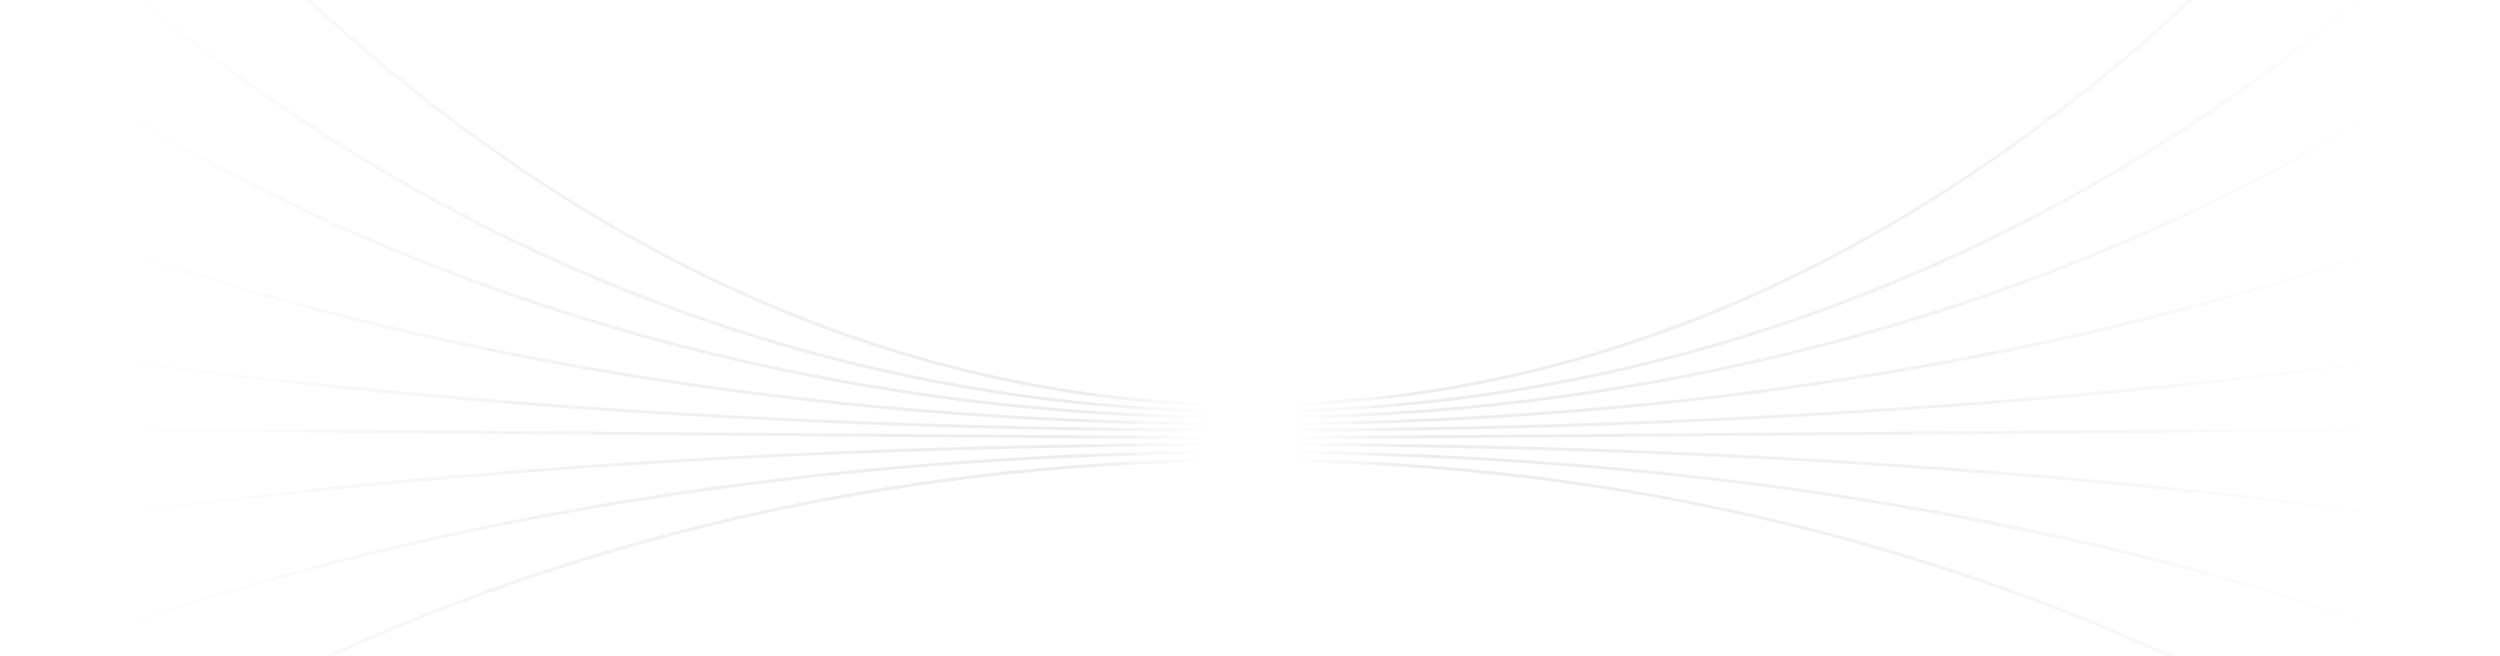<svg width="1440" height="378" viewBox="0 0 1440 378" fill="none" xmlns="http://www.w3.org/2000/svg">
<path opacity="0.2" fill-rule="evenodd" clip-rule="evenodd" d="M1439.79 -209.063C1439.79 -209.067 1439.79 -209.069 1439.02 -209.537C1438.24 -210.004 1438.24 -210.003 1438.24 -209.999L1438.23 -209.985L1438.19 -209.926C1438.16 -209.873 1438.11 -209.793 1438.05 -209.688C1437.92 -209.476 1437.73 -209.161 1437.47 -208.743C1436.95 -207.908 1436.17 -206.668 1435.14 -205.049C1433.08 -201.812 1430 -197.062 1425.91 -191.014C1417.74 -178.918 1405.55 -161.634 1389.51 -140.89C1357.43 -99.403 1309.94 -44.086 1248.3 11.229C1125.02 121.868 945.228 232.438 719.019 232.438V234.249C945.843 234.249 1126.05 123.379 1249.51 12.577C1311.24 -42.827 1358.81 -98.23 1390.94 -139.783C1407.01 -160.559 1419.22 -177.875 1427.41 -189.999C1431.51 -196.062 1434.6 -200.826 1436.67 -204.076C1437.71 -205.701 1438.49 -206.948 1439.01 -207.79C1439.27 -208.21 1439.46 -208.529 1439.59 -208.743C1439.66 -208.851 1439.71 -208.932 1439.74 -208.986L1439.78 -209.048L1439.79 -209.063ZM1439.7 -75.809C1439.7 -75.812 1439.71 -75.813 1439.02 -76.401C1438.33 -76.988 1438.33 -76.987 1438.32 -76.985L1438.32 -76.975L1438.28 -76.933L1438.22 -76.86L1438.14 -76.766C1438.08 -76.702 1438.01 -76.625 1437.94 -76.534L1437.81 -76.389C1437.73 -76.301 1437.65 -76.204 1437.56 -76.098C1437.04 -75.509 1436.26 -74.632 1435.23 -73.487C1433.17 -71.199 1430.09 -67.838 1426.01 -63.561C1417.83 -55.006 1405.65 -42.779 1389.61 -28.105C1357.54 1.243 1310.05 40.381 1248.42 79.518C1125.15 157.794 945.32 236.06 719.019 236.06V237.872C945.751 237.872 1125.92 159.455 1249.39 81.047C1311.13 41.843 1358.7 2.638 1390.84 -26.769C1406.91 -41.473 1419.12 -53.728 1427.32 -62.31C1431.41 -66.601 1434.51 -69.974 1436.58 -72.275C1437.62 -73.427 1438.4 -74.31 1438.92 -74.906C1439.18 -75.204 1439.38 -75.43 1439.51 -75.582C1439.57 -75.658 1439.62 -75.715 1439.66 -75.754L1439.69 -75.798L1439.7 -75.809ZM1439.02 15.979C1439.6 16.672 1439.6 16.674 1439.6 16.675L1439.59 16.684L1439.55 16.715L1439.45 16.797L1439.4 16.838C1439.27 16.948 1439.07 17.11 1438.81 17.324C1438.29 17.751 1437.51 18.384 1436.47 19.21C1434.4 20.861 1431.3 23.279 1427.2 26.355C1419.01 32.507 1406.79 41.292 1390.72 51.831C1358.58 72.911 1311.01 101.011 1249.28 129.108C1125.81 185.304 945.688 241.494 719.019 241.494V239.683C945.384 239.683 1125.26 183.569 1248.53 127.46C1310.17 99.405 1357.66 71.352 1389.73 50.317C1405.76 39.799 1417.95 31.037 1426.12 24.906C1430.2 21.841 1433.28 19.433 1435.34 17.793C1436.37 16.973 1437.15 16.345 1437.66 15.923C1437.77 15.832 1437.87 15.751 1437.96 15.679C1438.08 15.584 1438.17 15.506 1438.24 15.445C1438.31 15.392 1438.36 15.351 1438.39 15.325L1438.42 15.295L1438.43 15.288C1438.43 15.288 1438.43 15.287 1438.45 15.308C1438.46 15.318 1438.47 15.332 1438.49 15.354C1438.52 15.394 1438.58 15.457 1438.66 15.56L1439.02 15.979ZM1439.4 117.329C1439.4 117.329 1439.4 117.329 1439.4 117.327C1439.4 117.325 1439.4 117.321 1439.4 117.313C1439.39 117.298 1439.38 117.267 1439.35 117.204C1439.3 117.095 1439.2 116.891 1439.02 116.51C1438.84 116.14 1438.74 115.938 1438.69 115.828C1438.66 115.776 1438.65 115.745 1438.64 115.725C1438.63 115.706 1438.63 115.698 1438.62 115.696C1438.62 115.694 1438.62 115.694 1438.62 115.694L1438.61 115.698L1438.58 115.716L1438.43 115.784C1438.31 115.844 1438.11 115.935 1437.85 116.055C1437.34 116.295 1436.56 116.653 1435.53 117.12C1433.47 118.051 1430.39 119.421 1426.31 121.164C1418.13 124.651 1405.95 129.634 1389.91 135.614C1357.83 147.577 1310.33 163.53 1248.68 179.484C1125.37 211.392 945.451 243.306 719.019 243.306V245.117C945.621 245.117 1125.7 213.18 1249.13 181.237C1310.85 165.267 1358.41 149.294 1390.54 137.312C1406.61 131.321 1418.82 126.328 1427.02 122.831C1431.11 121.082 1434.21 119.707 1436.28 118.77C1437.32 118.301 1438.1 117.94 1438.62 117.697C1438.88 117.576 1439.08 117.484 1439.21 117.422L1439.36 117.351L1439.39 117.333L1439.4 117.329ZM1439.02 197.116C1439.14 197.763 1439.17 197.94 1439.18 197.988C1439.18 198.006 1439.18 198.006 1439.18 198.006L1439.17 198.008L1439.14 198.015L1438.99 198.043C1438.86 198.068 1438.66 198.104 1438.4 198.152L1438.16 198.197L1437.86 198.253C1437.69 198.282 1437.51 198.316 1437.31 198.351C1436.95 198.417 1436.54 198.493 1436.07 198.577C1434 198.949 1430.91 199.494 1426.81 200.188C1418.62 201.576 1406.42 203.558 1390.36 205.936C1358.24 210.693 1310.7 217.035 1249 223.376C1125.6 236.059 945.569 248.74 719.019 248.74V246.929C945.502 246.929 1125.47 234.251 1248.81 221.574C1310.48 215.236 1358 208.898 1390.09 204.145C1406.14 201.768 1418.33 199.789 1426.51 198.402C1430.6 197.709 1433.68 197.165 1435.75 196.794C1436.78 196.609 1437.55 196.467 1438.07 196.371C1438.33 196.323 1438.53 196.287 1438.65 196.263L1438.8 196.236L1438.84 196.228L1438.84 196.227C1438.84 196.227 1438.85 196.227 1438.85 196.244C1438.85 196.261 1438.86 196.294 1438.87 196.358L1438.9 196.501C1438.92 196.632 1438.96 196.828 1439.02 197.116ZM1439.01 246.023C1439.01 246.023 1439.01 246.023 1439.02 246.929C1439.02 247.834 1439.02 247.834 1439.02 247.834H1439.01H1439L1438.97 247.835H1438.95H1438.91H1438.87L1438.83 247.836H1438.78L1438.72 247.837H1438.65L1438.58 247.838H1438.51L1438.43 247.839L1438.34 247.84L1438.24 247.841H1438.14L1438.04 247.842L1437.92 247.842L1437.81 247.843L1437.68 247.844L1437.55 247.845L1437.41 247.847L1437.27 247.848L1437.12 247.849L1436.97 247.85L1436.81 247.851L1436.64 247.852L1436.47 247.853L1436.29 247.855L1436.11 247.856L1435.91 247.858L1435.72 247.86L1435.52 247.861L1435.31 247.862L1435.09 247.864L1434.87 247.866L1434.64 247.868L1434.41 247.87L1434.17 247.871L1433.93 247.873L1433.68 247.875L1433.42 247.877L1433.16 247.879L1432.89 247.88L1432.62 247.882L1432.34 247.885L1432.05 247.887L1431.76 247.89L1431.46 247.891L1431.16 247.894L1430.85 247.896L1430.53 247.899L1430.21 247.901L1429.88 247.903L1429.55 247.906L1429.21 247.909L1428.86 247.911L1428.51 247.914L1428.16 247.917L1427.79 247.919L1427.42 247.922L1427.05 247.925L1426.67 247.928L1426.28 247.93L1425.89 247.934L1425.49 247.937L1425.09 247.939L1424.68 247.943L1424.26 247.946L1423.84 247.949L1423.41 247.952L1422.98 247.956L1422.54 247.959L1422.09 247.962L1421.64 247.966L1421.18 247.969L1420.72 247.973L1420.25 247.976L1419.78 247.979L1419.3 247.983L1418.81 247.987L1418.32 247.991L1417.82 247.995L1417.32 247.998L1416.81 248.002L1416.3 248.006L1415.78 248.01L1415.25 248.014L1414.72 248.018L1414.18 248.022L1413.63 248.026L1413.08 248.03L1412.53 248.034L1411.97 248.039L1411.4 248.043L1410.83 248.047L1410.25 248.052L1409.66 248.056L1409.07 248.061L1408.48 248.065L1407.88 248.07L1407.27 248.074L1406.66 248.079L1406.04 248.083L1405.41 248.088L1404.78 248.092L1404.15 248.098L1403.51 248.102L1402.86 248.108L1402.21 248.112L1401.55 248.117L1400.88 248.122L1400.21 248.128L1399.54 248.132L1398.85 248.138L1398.17 248.143L1397.47 248.148L1396.77 248.153L1396.07 248.159L1395.36 248.164L1394.64 248.169L1393.92 248.175L1393.2 248.18L1392.46 248.186L1391.73 248.191L1390.98 248.197L1390.23 248.203L1389.48 248.208L1388.72 248.214L1387.95 248.22L1387.18 248.226L1386.4 248.232L1385.62 248.237L1384.83 248.244L1384.03 248.249L1383.23 248.255L1382.42 248.262L1381.61 248.268L1380.8 248.274L1379.97 248.28L1379.14 248.286L1378.31 248.293L1377.47 248.299L1376.63 248.305L1375.78 248.312L1374.92 248.318L1374.06 248.325L1373.19 248.331L1372.32 248.338L1371.44 248.344L1370.55 248.351L1369.66 248.358L1368.77 248.365L1367.87 248.371L1366.96 248.379L1366.05 248.385L1365.13 248.392L1364.21 248.399L1363.28 248.406L1362.35 248.413L1361.41 248.42L1360.46 248.427L1359.51 248.435L1358.55 248.442L1357.59 248.449L1356.63 248.456L1355.65 248.464L1354.67 248.471L1353.69 248.478L1352.7 248.485L1351.71 248.494L1350.71 248.501L1349.7 248.508L1348.69 248.516L1347.67 248.523L1346.65 248.532L1345.62 248.539L1344.59 248.547L1343.55 248.555L1342.51 248.562L1341.46 248.571L1340.4 248.579L1339.34 248.587L1338.28 248.595L1337.21 248.603L1336.13 248.611L1335.05 248.619L1333.96 248.628L1332.87 248.636L1331.77 248.644L1330.66 248.652L1329.55 248.66L1328.44 248.669L1327.32 248.677L1326.19 248.686L1325.06 248.695L1323.93 248.703L1322.79 248.712L1321.64 248.72L1320.49 248.729L1319.33 248.738L1318.16 248.746L1317 248.755L1315.82 248.764L1314.64 248.773L1313.46 248.783L1312.27 248.791L1311.07 248.8L1309.87 248.809L1308.67 248.818L1307.46 248.828L1306.24 248.837L1305.02 248.846L1303.79 248.855L1302.56 248.864L1301.32 248.874L1300.07 248.883L1298.83 248.892L1297.57 248.902L1296.31 248.911L1295.05 248.921L1293.78 248.931L1292.5 248.94L1291.22 248.95L1289.94 248.96L1288.64 248.969L1287.35 248.979L1286.05 248.989L1284.74 248.999L1283.43 249.009L1282.11 249.019L1280.79 249.029L1279.46 249.039L1278.12 249.049L1276.79 249.059L1275.44 249.069L1274.09 249.08L1272.74 249.09L1271.38 249.1L1270.01 249.11L1268.64 249.12L1267.27 249.13L1265.89 249.141L1264.5 249.151L1263.11 249.162L1261.71 249.173L1260.31 249.183L1258.9 249.194L1257.49 249.205L1256.08 249.215L1254.65 249.226L1253.23 249.236L1251.79 249.247L1250.36 249.258L1248.91 249.269L1247.46 249.28L1246.01 249.292L1244.55 249.302L1243.09 249.313L1241.62 249.324L1240.14 249.335L1238.67 249.347L1237.18 249.358L1235.69 249.369L1234.2 249.38L1232.7 249.392L1231.19 249.403L1229.68 249.415L1228.17 249.426L1226.64 249.437L1225.12 249.449L1223.59 249.46L1222.05 249.472L1220.51 249.484L1218.97 249.495L1217.41 249.507L1215.86 249.519L1214.3 249.531L1212.73 249.542L1211.16 249.554L1209.58 249.566L1208 249.578L1206.41 249.59L1204.82 249.602L1203.22 249.614L1201.62 249.626L1200.01 249.638L1198.4 249.65L1196.78 249.663L1195.16 249.675L1193.53 249.687L1191.9 249.699L1190.26 249.712L1188.62 249.724L1186.97 249.737L1185.32 249.749L1183.66 249.762L1182 249.774L1180.33 249.787L1178.66 249.8L1176.98 249.812L1175.3 249.825L1173.61 249.838L1171.92 249.85L1170.22 249.863L1168.52 249.876L1166.81 249.889L1165.1 249.902L1163.38 249.915L1161.65 249.928L1159.93 249.941L1158.19 249.954L1156.46 249.967L1154.71 249.98L1152.97 249.993L1151.21 250.007L1149.46 250.02L1147.69 250.033L1145.92 250.047L1144.15 250.06L1142.37 250.073L1140.59 250.087L1138.8 250.1L1137.01 250.114L1135.21 250.127L1133.41 250.141L1131.6 250.155L1129.79 250.168L1127.98 250.182L1126.15 250.195L1124.33 250.21L1122.5 250.223L1120.66 250.237L1118.82 250.252L1116.97 250.265L1115.12 250.279L1113.26 250.293L1111.4 250.307L1109.54 250.321L1107.66 250.335L1105.79 250.349L1103.91 250.364L1102.02 250.377L1100.13 250.392L1098.24 250.406L1096.34 250.421L1094.43 250.435L1092.52 250.45L1090.61 250.464L1088.69 250.479L1086.76 250.493L1084.83 250.508L1082.9 250.522L1080.96 250.537L1079.02 250.551L1077.07 250.566L1075.12 250.581L1073.16 250.596L1071.19 250.61L1069.23 250.626L1067.25 250.64L1065.28 250.655L1063.29 250.67L1061.31 250.685L1059.32 250.7L1057.32 250.715L1055.32 250.731L1053.31 250.745L1051.3 250.761L1049.29 250.776L1047.26 250.791L1045.24 250.807L1043.21 250.822L1041.17 250.838L1039.14 250.853L1037.09 250.868L1035.04 250.884L1032.99 250.899L1030.93 250.914L1028.87 250.93L1026.8 250.945L1024.73 250.962L1022.65 250.977L1020.57 250.992L1018.48 251.009L1016.39 251.024L1014.29 251.04L1012.19 251.056L1010.09 251.072L1007.98 251.087L1005.86 251.104L1003.74 251.12L1001.62 251.135L999.487 251.152L997.353 251.168L995.215 251.184L993.072 251.2L990.924 251.216L988.771 251.232L986.614 251.249L984.452 251.265L982.285 251.281L980.115 251.298L977.939 251.314L975.758 251.331L973.573 251.347L971.383 251.364L969.19 251.38L966.99 251.397L964.786 251.414L962.578 251.431L960.366 251.447L958.148 251.463L955.926 251.481L953.699 251.497L951.468 251.514L949.233 251.531L946.992 251.548L944.747 251.565L942.497 251.582L940.243 251.599L937.984 251.615L935.72 251.633L933.452 251.65L931.18 251.667L928.902 251.684L926.621 251.702L924.335 251.719L922.044 251.736L919.749 251.753L917.448 251.771L915.144 251.788L912.835 251.806L910.521 251.823L908.204 251.841L905.881 251.858L903.554 251.875L901.222 251.894L898.885 251.911L896.545 251.929L894.199 251.946L891.85 251.964L889.495 251.982L887.137 252L884.773 252.018L882.406 252.036L880.033 252.053L877.657 252.071L875.276 252.089L872.889 252.107L870.499 252.125L868.105 252.144L865.706 252.162L863.302 252.18L860.894 252.198L858.481 252.216L856.064 252.234L853.643 252.252L851.217 252.271L848.786 252.289L846.352 252.307L843.913 252.326L841.468 252.345L839.02 252.363L836.568 252.382L834.111 252.4L831.65 252.419L829.184 252.437L826.713 252.456L824.239 252.474L821.76 252.493L819.276 252.512L816.788 252.53L814.297 252.549L811.8 252.568L809.299 252.587L806.794 252.606L804.284 252.625L801.77 252.644L799.251 252.663L796.728 252.682L794.2 252.701L791.669 252.72L789.133 252.739L786.593 252.758L784.048 252.777L781.498 252.797L778.945 252.816L776.388 252.835L773.826 252.854L771.259 252.874L768.689 252.893L766.113 252.913L763.534 252.932L760.95 252.952L758.363 252.971L755.77 252.991L753.173 253.011L750.572 253.03L747.967 253.05L745.357 253.07L742.744 253.089L740.125 253.109L737.503 253.129L734.876 253.149L732.245 253.169L729.61 253.189L726.971 253.209L724.326 253.229L721.678 253.248L719.026 253.268L719.013 251.457L721.664 251.437L724.313 251.417L726.957 251.397L729.596 251.377L732.232 251.357L734.863 251.337L737.489 251.318L740.112 251.298L742.73 251.279L745.344 251.259L747.953 251.239L750.559 251.219L753.16 251.2L755.756 251.18L758.349 251.16L760.936 251.141L763.52 251.121L766.1 251.102L768.675 251.082L771.246 251.063L773.812 251.044L776.374 251.024L778.932 251.005L781.485 250.986L784.034 250.966L786.579 250.947L789.12 250.928L791.655 250.909L794.187 250.89L796.714 250.871L799.238 250.852L801.756 250.833L804.27 250.814L806.78 250.795L809.285 250.776L811.786 250.757L814.283 250.738L816.775 250.719L819.263 250.701L821.746 250.682L824.226 250.663L826.7 250.645L829.17 250.626L831.636 250.607L834.097 250.588L836.554 250.57L839.007 250.551L841.455 250.533L843.899 250.514L846.338 250.496L848.773 250.478L851.203 250.46L853.63 250.441L856.05 250.423L858.468 250.405L860.88 250.386L863.288 250.368L865.692 250.35L868.091 250.332L870.486 250.314L872.876 250.296L875.262 250.278L877.643 250.26L880.02 250.242L882.392 250.224L884.76 250.206L887.124 250.188L889.482 250.171L891.837 250.153L894.186 250.135L896.531 250.117L898.872 250.099L901.208 250.082L903.539 250.064L905.867 250.047L908.19 250.03L910.508 250.012L912.822 249.994L915.13 249.977L917.435 249.96L919.734 249.942L922.03 249.925L924.321 249.907L926.607 249.89L928.889 249.873L931.167 249.856L933.439 249.839L935.707 249.821L937.97 249.805L940.229 249.788L942.484 249.771L944.733 249.753L946.978 249.736L949.218 249.72L951.454 249.703L953.686 249.686L955.913 249.669L958.134 249.652L960.352 249.636L962.565 249.619L964.773 249.602L966.976 249.586L969.175 249.569L971.37 249.552L973.559 249.536L975.745 249.52L977.925 249.503L980.101 249.486L982.272 249.47L984.438 249.454L986.6 249.437L988.757 249.421L990.91 249.405L993.057 249.388L995.201 249.373L997.339 249.357L999.473 249.34L1001.6 249.324L1003.73 249.309L1005.85 249.292L1007.96 249.276L1010.07 249.261L1012.18 249.244L1014.28 249.229L1016.37 249.213L1018.47 249.197L1020.55 249.181L1022.64 249.166L1024.71 249.15L1026.78 249.134L1028.85 249.119L1030.92 249.103L1032.98 249.088L1035.03 249.072L1037.08 249.057L1039.12 249.042L1041.16 249.026L1043.2 249.011L1045.23 248.995L1047.25 248.98L1049.27 248.965L1051.29 248.949L1053.3 248.934L1055.3 248.919L1057.31 248.904L1059.3 248.888L1061.29 248.874L1063.28 248.859L1065.26 248.844L1067.24 248.829L1069.21 248.814L1071.18 248.799L1073.14 248.784L1075.1 248.77L1077.06 248.754L1079 248.74L1080.95 248.725L1082.89 248.711L1084.82 248.696L1086.75 248.682L1088.67 248.668L1090.59 248.653L1092.51 248.639L1094.42 248.624L1096.32 248.61L1098.22 248.595L1100.12 248.581L1102.01 248.567L1103.89 248.552L1105.78 248.538L1107.65 248.524L1109.52 248.51L1111.39 248.495L1113.25 248.482L1115.11 248.467L1116.96 248.454L1118.8 248.44L1120.64 248.426L1122.48 248.412L1124.31 248.398L1126.14 248.384L1127.96 248.37L1129.78 248.357L1131.59 248.343L1133.4 248.33L1135.2 248.316L1137 248.303L1138.79 248.289L1140.58 248.275L1142.36 248.262L1144.14 248.248L1145.91 248.235L1147.68 248.222L1149.44 248.208L1151.2 248.196L1152.95 248.182L1154.7 248.168L1156.44 248.156L1158.18 248.142L1159.91 248.13L1161.64 248.117L1163.36 248.103L1165.08 248.091L1166.79 248.078L1168.5 248.064L1170.21 248.052L1171.9 248.039L1173.6 248.026L1175.28 248.014L1176.97 248.001L1178.65 247.988L1180.32 247.976L1181.99 247.963L1183.65 247.95L1185.31 247.938L1186.96 247.926L1188.61 247.913L1190.25 247.9L1191.89 247.889L1193.52 247.876L1195.15 247.863L1196.77 247.851L1198.39 247.839L1200 247.827L1201.61 247.815L1203.21 247.803L1204.81 247.791L1206.4 247.779L1207.99 247.766L1209.57 247.755L1211.14 247.743L1212.72 247.731L1214.28 247.719L1215.84 247.707L1217.4 247.696L1218.95 247.684L1220.5 247.672L1222.04 247.66L1223.57 247.649L1225.11 247.638L1226.63 247.626L1228.15 247.614L1229.67 247.603L1231.18 247.592L1232.68 247.581L1234.18 247.569L1235.68 247.558L1237.17 247.546L1238.65 247.535L1240.13 247.525L1241.6 247.513L1243.07 247.502L1244.54 247.491L1246 247.48L1247.45 247.469L1248.9 247.458L1250.34 247.447L1251.78 247.436L1253.21 247.425L1254.64 247.415L1256.06 247.404L1257.48 247.393L1258.89 247.382L1260.3 247.371L1261.7 247.361L1263.1 247.351L1264.49 247.341L1265.87 247.33L1267.25 247.319L1268.63 247.309L1270 247.299L1271.36 247.288L1272.72 247.278L1274.08 247.268L1275.43 247.257L1276.77 247.247L1278.11 247.237L1279.44 247.227L1280.77 247.217L1282.1 247.208L1283.41 247.198L1284.73 247.188L1286.03 247.178L1287.33 247.168L1288.63 247.158L1289.92 247.149L1291.21 247.139L1292.49 247.129L1293.76 247.12L1295.03 247.11L1296.3 247.1L1297.56 247.091L1298.81 247.082L1300.06 247.072L1301.3 247.063L1302.54 247.053L1303.77 247.044L1305 247.035L1306.22 247.025L1307.44 247.016L1308.65 247.006L1309.86 246.997L1311.06 246.988L1312.26 246.979L1313.45 246.971L1314.63 246.962L1315.81 246.953L1316.98 246.944L1318.15 246.935L1319.31 246.927L1320.47 246.918L1321.63 246.909L1322.77 246.9L1323.91 246.891L1325.05 246.883L1326.18 246.874L1327.31 246.866L1328.43 246.858L1329.54 246.849L1330.65 246.841L1331.75 246.833L1332.85 246.824L1333.94 246.816L1335.03 246.808L1336.11 246.8L1337.19 246.792L1338.26 246.784L1339.33 246.776L1340.39 246.767L1341.44 246.759L1342.49 246.751L1343.54 246.744L1344.58 246.736L1345.61 246.728L1346.64 246.72L1347.66 246.712L1348.68 246.705L1349.69 246.698L1350.69 246.689L1351.69 246.682L1352.69 246.675L1353.68 246.667L1354.66 246.66L1355.64 246.652L1356.61 246.645L1357.58 246.638L1358.54 246.631L1359.5 246.623L1360.45 246.616L1361.39 246.609L1362.33 246.602L1363.27 246.594L1364.19 246.588L1365.12 246.581L1366.04 246.574L1366.95 246.567L1367.85 246.56L1368.75 246.554L1369.65 246.546L1370.54 246.54L1371.42 246.533L1372.3 246.526L1373.18 246.52L1374.04 246.514L1374.91 246.507L1375.76 246.5L1376.61 246.494L1377.46 246.488L1378.3 246.481L1379.13 246.475L1379.96 246.468L1380.78 246.462L1381.6 246.457L1382.41 246.45L1383.22 246.444L1384.02 246.438L1384.81 246.432L1385.6 246.426L1386.39 246.42L1387.16 246.414L1387.94 246.409L1388.7 246.402L1389.46 246.397L1390.22 246.392L1390.97 246.386L1391.71 246.38L1392.45 246.374L1393.18 246.369L1393.91 246.363L1394.63 246.358L1395.35 246.353L1396.06 246.347L1396.76 246.342L1397.46 246.336L1398.15 246.332L1398.84 246.326L1399.52 246.321L1400.2 246.316L1400.87 246.311L1401.53 246.305L1402.19 246.301L1402.84 246.296L1403.49 246.291L1404.13 246.286L1404.77 246.282L1405.4 246.276L1406.02 246.272L1406.64 246.267L1407.26 246.263L1407.86 246.258L1408.47 246.254L1409.06 246.249L1409.65 246.245L1410.24 246.24L1410.81 246.236L1411.39 246.231L1411.95 246.228L1412.51 246.223L1413.07 246.219L1413.62 246.215L1414.16 246.21L1414.7 246.207L1415.23 246.202L1415.76 246.199L1416.28 246.195L1416.8 246.19L1417.31 246.187L1417.81 246.183L1418.31 246.18L1418.8 246.176L1419.29 246.172L1419.77 246.169L1420.24 246.165L1420.71 246.161L1421.17 246.158L1421.63 246.154L1422.08 246.151L1422.52 246.148L1422.96 246.144L1423.4 246.141L1423.82 246.138L1424.25 246.134L1424.66 246.132L1425.07 246.128L1425.48 246.125L1425.87 246.123L1426.27 246.119L1426.65 246.116L1427.03 246.113L1427.41 246.111L1427.78 246.108L1428.14 246.105L1428.5 246.103L1428.85 246.1L1429.2 246.097L1429.53 246.094L1429.87 246.092L1430.2 246.09L1430.52 246.087L1430.83 246.084L1431.14 246.083L1431.45 246.08L1431.75 246.078L1432.04 246.075L1432.32 246.074L1432.6 246.072L1432.88 246.069L1433.15 246.067L1433.41 246.065L1433.67 246.064L1433.92 246.062L1434.16 246.06L1434.4 246.058L1434.63 246.056L1434.86 246.055L1435.08 246.053L1435.29 246.051L1435.5 246.049L1435.7 246.048L1435.9 246.046L1436.09 246.046L1436.28 246.044L1436.46 246.042L1436.63 246.041L1436.79 246.04L1436.96 246.038L1437.11 246.037L1437.26 246.036L1437.4 246.036L1437.54 246.034L1437.67 246.033L1437.79 246.032L1437.91 246.031L1438.02 246.03H1438.13L1438.23 246.029L1438.32 246.028L1438.41 246.027L1438.49 246.027H1438.57L1438.64 246.026H1438.7L1438.76 246.025H1438.81L1438.86 246.024H1438.9H1438.93H1438.96L1438.98 246.023H1439H1439.01ZM1439.02 489.652C1439.6 488.959 1439.6 488.958 1439.6 488.957L1439.59 488.948L1439.55 488.917L1439.54 488.909L1439.46 488.842L1439.4 488.793L1439.29 488.7L1439.16 488.596C1439.06 488.514 1438.95 488.418 1438.81 488.307C1438.29 487.88 1437.51 487.247 1436.47 486.422C1434.4 484.77 1431.3 482.353 1427.2 479.277C1419.01 473.124 1406.79 464.339 1390.72 453.8C1358.58 432.72 1311.01 404.621 1249.28 376.523C1125.81 320.327 945.688 264.137 719.019 264.137V265.948C945.384 265.948 1125.26 322.062 1248.53 378.171C1310.17 406.227 1357.66 434.279 1389.73 455.314C1405.76 465.832 1417.95 474.594 1426.12 480.726C1430.2 483.79 1433.28 486.199 1435.34 487.838C1436.37 488.659 1437.15 489.286 1437.66 489.708C1437.92 489.92 1438.11 490.08 1438.24 490.186C1438.29 490.229 1438.34 490.263 1438.37 490.289L1438.39 490.306L1438.42 490.336L1438.43 490.343C1438.43 490.343 1438.43 490.344 1438.48 490.293C1438.54 490.223 1438.68 490.054 1439.02 489.652ZM1439.4 387.397C1439.41 387.398 1439.41 387.398 1439.02 388.215C1438.63 389.032 1438.63 389.032 1438.62 389.031L1438.61 389.027L1438.58 389.011L1438.43 388.942C1438.31 388.881 1438.11 388.791 1437.85 388.67C1437.64 388.571 1437.39 388.454 1437.09 388.316C1436.91 388.232 1436.71 388.14 1436.49 388.042C1436.2 387.91 1435.88 387.764 1435.53 387.607C1433.47 386.674 1430.39 385.305 1426.31 383.561C1418.13 380.075 1405.95 375.092 1389.91 369.111C1357.83 357.149 1310.33 341.196 1248.68 325.241C1125.37 293.333 945.451 261.42 719.019 261.42V259.608C945.621 259.608 1125.7 291.545 1249.13 323.488C1310.85 339.459 1358.41 355.431 1390.54 367.414C1406.61 373.405 1418.82 378.398 1427.02 381.896C1431.11 383.643 1434.21 385.018 1436.28 385.957C1437.32 386.425 1438.1 386.785 1438.62 387.028C1438.77 387.097 1438.89 387.156 1439 387.206C1439.08 387.244 1439.15 387.277 1439.21 387.304L1439.36 387.374L1439.39 387.392L1439.4 387.397ZM1439.02 306.704C1439.19 305.814 1439.18 305.814 1439.18 305.814L1439.17 305.812L1439.14 305.804L1438.99 305.777C1438.86 305.753 1438.66 305.716 1438.4 305.668C1437.88 305.572 1437.1 305.429 1436.07 305.243C1434 304.871 1430.91 304.325 1426.81 303.632C1418.62 302.244 1406.42 300.262 1390.36 297.883C1358.24 293.127 1310.7 286.785 1249 280.443C1125.6 267.761 945.569 255.08 719.019 255.08V256.891C945.502 256.891 1125.47 269.569 1248.81 282.246C1310.48 288.584 1358 294.922 1390.09 299.675C1406.14 302.051 1418.33 304.032 1426.51 305.418C1430.6 306.111 1433.68 306.655 1435.75 307.025C1436.37 307.138 1436.9 307.234 1437.34 307.313C1437.62 307.366 1437.87 307.411 1438.07 307.449C1438.33 307.497 1438.53 307.533 1438.65 307.557L1438.8 307.585L1438.84 307.591L1438.84 307.593C1438.85 307.593 1438.85 307.594 1439.02 306.704Z" fill="url(#paint0_linear_2129_6705)"/>
<path opacity="0.2" fill-rule="evenodd" clip-rule="evenodd" d="M0.004 -209.063C0.002 -209.067 0.001 -209.069 0.776 -209.537C1.552 -210.004 1.553 -210.003 1.555 -209.999L1.563 -209.985L1.599 -209.926C1.632 -209.873 1.68 -209.793 1.744 -209.688C1.873 -209.476 2.067 -209.161 2.326 -208.743C2.843 -207.908 3.618 -206.668 4.649 -205.049C6.711 -201.812 9.795 -197.062 13.883 -191.014C22.058 -178.918 34.244 -161.634 50.285 -140.89C82.366 -99.403 129.857 -44.086 191.492 11.23C314.772 121.868 494.565 232.438 720.774 232.438V234.249C493.95 234.249 313.744 123.379 190.283 12.577C128.548 -42.827 80.984 -98.23 48.852 -139.783C32.785 -160.559 20.576 -177.875 12.382 -189.999C8.285 -196.062 5.191 -200.826 3.121 -204.076C2.086 -205.701 1.307 -206.948 0.786 -207.79C0.526 -208.21 0.33 -208.529 0.199 -208.743C0.133 -208.851 0.084 -208.932 0.051 -208.986L0.014 -209.048L0.004 -209.063ZM0.09 -75.809C0.088 -75.812 0.087 -75.813 0.776 -76.401C1.466 -76.988 1.466 -76.987 1.468 -76.985L1.477 -76.975L1.513 -76.933L1.575 -76.86L1.657 -76.766C1.712 -76.702 1.779 -76.625 1.858 -76.534L1.983 -76.389C2.06 -76.301 2.144 -76.204 2.237 -76.098C2.754 -75.509 3.528 -74.632 4.558 -73.487C6.618 -71.199 9.701 -67.838 13.787 -63.561C21.959 -55.006 34.142 -42.779 50.179 -28.105C82.254 1.243 129.74 40.381 191.373 79.518C314.64 157.794 494.473 236.06 720.774 236.06V237.872C494.042 237.872 313.876 159.455 190.402 81.047C128.665 41.843 81.095 2.638 48.957 -26.769C32.887 -41.473 20.675 -53.728 12.477 -62.31C8.379 -66.601 5.284 -69.974 3.212 -72.275C2.176 -73.427 1.396 -74.31 0.874 -74.906C0.614 -75.204 0.417 -75.43 0.286 -75.582C0.22 -75.658 0.171 -75.715 0.138 -75.754L0.1 -75.798L0.09 -75.809ZM0.776 15.979C0.193 16.672 0.195 16.674 0.197 16.675L0.207 16.684L0.244 16.715L0.342 16.797L0.393 16.838C0.525 16.948 0.721 17.11 0.982 17.324C1.504 17.751 2.285 18.384 3.321 19.21C5.393 20.861 8.489 23.279 12.589 26.355C20.788 32.507 33.001 41.292 49.071 51.831C81.212 72.911 128.78 101.011 190.513 129.108C313.978 185.304 494.105 241.494 720.774 241.494V239.683C494.409 239.683 314.538 183.569 191.263 127.46C129.625 99.405 82.138 71.352 50.065 50.317C34.029 39.799 21.846 31.037 13.676 24.906C9.591 21.841 6.508 19.433 4.449 17.793C3.419 16.973 2.645 16.345 2.13 15.923C2.019 15.832 1.92 15.751 1.833 15.679C1.718 15.584 1.623 15.506 1.55 15.445C1.486 15.392 1.438 15.351 1.406 15.325L1.37 15.295L1.362 15.288C1.362 15.288 1.361 15.287 1.343 15.308C1.334 15.318 1.322 15.332 1.303 15.354C1.27 15.394 1.216 15.457 1.13 15.56L0.776 15.979ZM0.389 117.329V117.327C0.389 117.327 0.391 117.321 0.394 117.313C0.401 117.298 0.415 117.267 0.446 117.204C0.497 117.095 0.594 116.891 0.776 116.51C0.953 116.14 1.05 115.938 1.103 115.828C1.128 115.776 1.144 115.745 1.153 115.725C1.163 115.706 1.166 115.698 1.168 115.696C1.169 115.694 1.17 115.694 1.17 115.694L1.178 115.698L1.214 115.716L1.358 115.784C1.487 115.844 1.68 115.935 1.938 116.055C2.454 116.295 3.229 116.653 4.259 117.12C6.319 118.051 9.401 119.421 13.488 121.164C21.66 124.651 33.845 129.634 49.885 135.614C81.964 147.577 129.462 163.53 191.115 179.484C314.42 211.392 494.342 243.306 720.774 243.306V245.117C494.172 245.117 314.096 213.18 190.661 181.237C128.943 165.267 81.385 149.294 49.252 137.312C33.185 131.321 20.974 126.328 12.777 122.831C8.678 121.082 5.583 119.707 3.511 118.77C2.476 118.301 1.695 117.94 1.174 117.697C0.913 117.576 0.716 117.484 0.585 117.422L0.436 117.351L0.399 117.333L0.389 117.329ZM0.776 197.116C0.653 197.763 0.62 197.94 0.612 197.988C0.609 198.006 0.611 198.006 0.611 198.006L0.62 198.008L0.657 198.015L0.805 198.043C0.935 198.068 1.131 198.104 1.391 198.152L1.635 198.197L1.935 198.253C2.101 198.282 2.282 198.316 2.479 198.351C2.842 198.417 3.257 198.493 3.725 198.577C5.794 198.949 8.886 199.494 12.981 200.188C21.172 201.576 33.376 203.558 49.435 205.936C81.555 210.693 129.096 217.035 190.795 223.376C314.194 236.059 494.224 248.74 720.774 248.74V246.929C494.291 246.929 314.323 234.251 190.981 221.574C129.309 215.236 81.795 208.898 49.701 204.145C33.654 201.768 21.462 199.789 13.284 198.402C9.194 197.709 6.108 197.165 4.045 196.794C3.014 196.609 2.238 196.467 1.721 196.371C1.462 196.323 1.268 196.287 1.138 196.263L0.993 196.236L0.957 196.228L0.948 196.227C0.948 196.227 0.947 196.227 0.943 196.244C0.94 196.261 0.933 196.294 0.921 196.358L0.893 196.501C0.868 196.632 0.831 196.828 0.776 197.116ZM0.786 246.023C0.784 246.023 0.783 246.023 0.776 246.929C0.769 247.834 0.773 247.834 0.773 247.834H0.782H0.797L0.818 247.835H0.846H0.879H0.919L0.965 247.836H1.016L1.074 247.837H1.138L1.208 247.838H1.284L1.367 247.839L1.455 247.84L1.549 247.841H1.649L1.756 247.841L1.868 247.842L1.987 247.843L2.111 247.844L2.242 247.845L2.378 247.847L2.521 247.848L2.669 247.849L2.824 247.85L2.985 247.851L3.151 247.852L3.324 247.853L3.503 247.855L3.687 247.856L3.878 247.858L4.075 247.86L4.277 247.861L4.486 247.862L4.701 247.864L4.921 247.866L5.148 247.868L5.381 247.87L5.619 247.871L5.864 247.873L6.114 247.875L6.371 247.877L6.633 247.879L6.901 247.88L7.175 247.882L7.456 247.885L7.742 247.887L8.034 247.89L8.332 247.891L8.636 247.894L8.946 247.896L9.262 247.899L9.583 247.901L9.911 247.903L10.245 247.906L10.584 247.909L10.929 247.911L11.281 247.914L11.638 247.917L12.001 247.919L12.37 247.922L12.745 247.925L13.125 247.928L13.512 247.93L13.904 247.934L14.303 247.937L14.707 247.939L15.117 247.943L15.533 247.946L15.955 247.949L16.383 247.952L16.816 247.956L17.255 247.959L17.701 247.962L18.151 247.966L18.608 247.969L19.071 247.973L19.54 247.976L20.014 247.979L20.494 247.983L20.98 247.987L21.472 247.991L21.97 247.995L22.473 247.998L22.982 248.002L23.497 248.006L24.018 248.01L24.544 248.014L25.077 248.018L25.615 248.022L26.159 248.026L26.709 248.03L27.264 248.034L27.826 248.039L28.393 248.043L28.965 248.047L29.544 248.052L30.128 248.056L30.718 248.061L31.314 248.065L31.916 248.07L32.523 248.074L33.136 248.079L33.755 248.083L34.379 248.088L35.01 248.092L35.646 248.098L36.287 248.102L36.935 248.108L37.588 248.112L38.247 248.117L38.911 248.122L39.581 248.128L40.257 248.132L40.939 248.138L41.626 248.143L42.319 248.148L43.018 248.153L43.722 248.159L44.432 248.164L45.148 248.169L45.869 248.175L46.596 248.18L47.329 248.186L48.068 248.191L48.812 248.197L49.561 248.203L50.317 248.208L51.078 248.214L51.844 248.22L52.617 248.226L53.394 248.232L54.178 248.237L54.967 248.244L55.762 248.249L56.562 248.255L57.368 248.262L58.18 248.268L58.997 248.273L59.82 248.28L60.648 248.286L61.482 248.293L62.322 248.299L63.167 248.305L64.018 248.312L64.874 248.318L65.736 248.325L66.603 248.331L67.477 248.338L68.355 248.344L69.239 248.351L70.129 248.358L71.025 248.365L71.925 248.371L72.832 248.379L73.744 248.385L74.661 248.392L75.584 248.399L76.513 248.406L77.447 248.413L78.387 248.42L79.332 248.427L80.283 248.435L81.239 248.442L82.201 248.449L83.168 248.456L84.141 248.464L85.119 248.471L86.103 248.478L87.092 248.485L88.087 248.494L89.087 248.501L90.093 248.508L91.104 248.516L92.12 248.523L93.143 248.532L94.171 248.539L95.203 248.547L96.242 248.555L97.286 248.562L98.336 248.571L99.39 248.579L100.45 248.587L101.516 248.595L102.588 248.603L103.665 248.611L104.747 248.62L105.834 248.628L106.927 248.636L108.025 248.644L109.129 248.652L110.239 248.66L111.353 248.669L112.473 248.677L113.599 248.686L114.73 248.695L115.866 248.703L117.008 248.712L118.154 248.72L119.307 248.729L120.464 248.738L121.628 248.746L122.797 248.755L123.97 248.764L125.149 248.773L126.334 248.783L127.524 248.791L128.72 248.8L129.92 248.809L131.127 248.818L132.338 248.828L133.555 248.837L134.777 248.846L136.005 248.855L137.237 248.864L138.475 248.874L139.719 248.883L140.968 248.892L142.222 248.902L143.481 248.911L144.746 248.921L146.016 248.931L147.291 248.94L148.572 248.95L149.858 248.96L151.149 248.969L152.446 248.979L153.747 248.989L155.054 248.999L156.367 249.009L157.684 249.019L159.007 249.029L160.335 249.039L161.669 249.049L163.008 249.059L164.352 249.069L165.701 249.08L167.055 249.09L168.415 249.1L169.78 249.11L171.15 249.12L172.525 249.13L173.906 249.141L175.292 249.151L176.683 249.162L178.08 249.173L179.481 249.183L180.888 249.194L182.3 249.205L183.717 249.215L185.139 249.226L186.567 249.236L187.999 249.247L189.438 249.258L190.881 249.269L192.329 249.28L193.783 249.292L195.242 249.302L196.705 249.313L198.174 249.324L199.649 249.335L201.128 249.347L202.612 249.358L204.102 249.369L205.597 249.38L207.097 249.392L208.602 249.403L210.113 249.415L211.628 249.426L213.149 249.437L214.674 249.449L216.205 249.46L217.74 249.472L219.282 249.484L220.828 249.495L222.379 249.507L223.936 249.519L225.497 249.531L227.064 249.542L228.635 249.554L230.212 249.566L231.794 249.578L233.381 249.59L234.973 249.602L236.57 249.614L238.172 249.626L239.779 249.638L241.391 249.65L243.009 249.663L244.632 249.675L246.259 249.687L247.891 249.699L249.53 249.712L251.172 249.724L252.82 249.737L254.473 249.749L256.13 249.762L257.793 249.774L259.461 249.787L261.134 249.8L262.812 249.812L264.495 249.825L266.183 249.838L267.876 249.85L269.574 249.863L271.276 249.876L272.984 249.889L274.697 249.902L276.415 249.915L278.139 249.928L279.867 249.941L281.599 249.954L283.337 249.967L285.079 249.98L286.827 249.993L288.581 250.007L290.338 250.02L292.101 250.033L293.869 250.047L295.641 250.06L297.419 250.073L299.201 250.087L300.989 250.1L302.781 250.114L304.578 250.127L306.381 250.141L308.188 250.155L310 250.168L311.817 250.182L313.639 250.195L315.466 250.21L317.297 250.223L319.134 250.237L320.976 250.252L322.823 250.265L324.674 250.279L326.53 250.293L328.392 250.307L330.257 250.321L332.128 250.335L334.004 250.349L335.885 250.364L337.771 250.377L339.661 250.392L341.556 250.406L343.456 250.421L345.361 250.435L347.271 250.45L349.186 250.464L351.105 250.479L353.03 250.493L354.959 250.508L356.893 250.522L358.832 250.537L360.775 250.551L362.724 250.566L364.678 250.581L366.636 250.596L368.598 250.61L370.566 250.626L372.539 250.64L374.516 250.655L376.498 250.67L378.485 250.685L380.477 250.7L382.474 250.715L384.475 250.731L386.481 250.745L388.492 250.761L390.508 250.776L392.528 250.791L394.553 250.807L396.583 250.822L398.618 250.838L400.658 250.853L402.702 250.868L404.751 250.884L406.804 250.899L408.863 250.914L410.926 250.93L412.995 250.945L415.067 250.962L417.144 250.977L419.226 250.992L421.313 251.009L423.405 251.024L425.501 251.04L427.602 251.056L429.707 251.072L431.818 251.087L433.933 251.104L436.053 251.12L438.177 251.135L440.306 251.152L442.44 251.168L444.578 251.184L446.721 251.2L448.869 251.216L451.022 251.232L453.179 251.249L455.341 251.265L457.508 251.281L459.678 251.298L461.854 251.314L464.035 251.331L466.22 251.347L468.41 251.364L470.603 251.38L472.803 251.397L475.007 251.414L477.215 251.431L479.427 251.447L481.645 251.463L483.867 251.481L486.094 251.497L488.325 251.514L490.56 251.531L492.801 251.548L495.046 251.565L497.296 251.582L499.55 251.599L501.809 251.615L504.073 251.633L506.341 251.65L508.613 251.667L510.891 251.684L513.172 251.702L515.458 251.719L517.749 251.736L520.044 251.753L522.344 251.771L524.649 251.788L526.958 251.806L529.272 251.823L531.589 251.841L533.912 251.858L536.239 251.875L538.571 251.894L540.908 251.911L543.248 251.929L545.594 251.946L547.943 251.964L550.298 251.982L552.656 252L555.02 252.018L557.387 252.036L559.76 252.053L562.136 252.071L564.517 252.089L566.904 252.107L569.294 252.125L571.688 252.143L574.087 252.162L576.491 252.18L578.899 252.198L581.312 252.216L583.729 252.234L586.15 252.252L588.576 252.271L591.007 252.289L593.441 252.307L595.88 252.326L598.325 252.345L600.773 252.363L603.225 252.382L605.682 252.4L608.143 252.419L610.609 252.437L613.08 252.456L615.554 252.474L618.033 252.493L620.517 252.512L623.005 252.53L625.496 252.549L627.993 252.568L630.494 252.587L632.999 252.606L635.509 252.625L638.023 252.644L640.542 252.663L643.065 252.682L645.593 252.701L648.124 252.72L650.66 252.739L653.2 252.758L655.745 252.777L658.294 252.797L660.848 252.816L663.405 252.835L665.967 252.854L668.534 252.874L671.104 252.893L673.68 252.913L676.259 252.932L678.843 252.952L681.43 252.971L684.023 252.991L686.62 253.011L689.221 253.03L691.826 253.05L694.436 253.07L697.049 253.089L699.668 253.109L702.29 253.129L704.917 253.149L707.548 253.169L710.183 253.189L712.822 253.209L715.467 253.229L718.115 253.248L720.767 253.268L720.78 251.457L718.129 251.437L715.48 251.417L712.836 251.397L710.197 251.377L707.561 251.357L704.93 251.337L702.304 251.318L699.681 251.298L697.063 251.279L694.449 251.259L691.84 251.239L689.234 251.219L686.633 251.2L684.037 251.18L681.444 251.16L678.857 251.141L676.273 251.121L673.693 251.102L671.118 251.082L668.547 251.063L665.981 251.044L663.419 251.024L660.861 251.005L658.308 250.986L655.759 250.966L653.214 250.947L650.673 250.928L648.138 250.909L645.606 250.89L643.079 250.871L640.555 250.852L638.037 250.833L635.523 250.814L633.013 250.795L630.508 250.776L628.007 250.757L625.51 250.738L623.018 250.719L620.53 250.701L618.047 250.682L615.567 250.663L613.093 250.645L610.622 250.626L608.157 250.607L605.696 250.588L603.239 250.57L600.786 250.551L598.338 250.533L595.894 250.514L593.455 250.496L591.02 250.478L588.59 250.46L586.163 250.441L583.743 250.423L581.325 250.405L578.913 250.386L576.505 250.368L574.101 250.35L571.702 250.332L569.307 250.314L566.917 250.296L564.531 250.278L562.15 250.26L559.773 250.242L557.401 250.224L555.033 250.206L552.669 250.188L550.311 250.171L547.956 250.153L545.607 250.135L543.261 250.117L540.921 250.099L538.585 250.082L536.254 250.064L533.926 250.047L531.603 250.03L529.285 250.012L526.971 249.994L524.663 249.977L522.358 249.96L520.059 249.942L517.763 249.925L515.472 249.907L513.186 249.89L510.904 249.873L508.626 249.856L506.354 249.839L504.086 249.821L501.823 249.805L499.564 249.788L497.309 249.771L495.06 249.753L492.815 249.736L490.575 249.72L488.339 249.703L486.107 249.686L483.88 249.669L481.659 249.652L479.441 249.636L477.228 249.619L475.02 249.602L472.817 249.586L470.618 249.569L468.423 249.552L466.234 249.536L464.048 249.52L461.868 249.503L459.692 249.486L457.521 249.47L455.355 249.454L453.193 249.437L451.036 249.421L448.883 249.405L446.736 249.388L444.592 249.373L442.454 249.357L440.32 249.34L438.191 249.324L436.066 249.309L433.947 249.292L431.831 249.276L429.721 249.261L427.615 249.244L425.514 249.229L423.419 249.213L421.327 249.197L419.24 249.181L417.158 249.166L415.08 249.15L413.008 249.134L410.94 249.119L408.876 249.103L406.818 249.088L404.765 249.072L402.715 249.057L400.671 249.042L398.632 249.026L396.597 249.011L394.567 248.995L392.542 248.98L390.522 248.965L388.506 248.949L386.495 248.934L384.489 248.919L382.487 248.904L380.49 248.888L378.499 248.874L376.512 248.859L374.53 248.844L372.552 248.829L370.58 248.814L368.612 248.799L366.649 248.784L364.691 248.77L362.738 248.754L360.789 248.74L358.845 248.725L356.906 248.711L354.973 248.696L353.044 248.682L351.119 248.668L349.199 248.653L347.285 248.639L345.375 248.624L343.47 248.61L341.57 248.595L339.674 248.581L337.784 248.567L335.899 248.552L334.018 248.538L332.142 248.524L330.271 248.51L328.405 248.495L326.544 248.482L324.687 248.467L322.836 248.454L320.99 248.44L319.148 248.426L317.312 248.412L315.48 248.398L313.653 248.384L311.831 248.37L310.014 248.357L308.202 248.343L306.394 248.33L304.592 248.316L302.795 248.302L301.003 248.289L299.215 248.275L297.433 248.262L295.655 248.248L293.882 248.235L292.115 248.222L290.352 248.208L288.594 248.196L286.841 248.182L285.093 248.168L283.351 248.156L281.613 248.142L279.88 248.13L278.152 248.117L276.429 248.103L274.711 248.091L272.998 248.078L271.29 248.064L269.587 248.052L267.889 248.039L266.197 248.026L264.508 248.014L262.826 248.001L261.147 247.988L259.475 247.976L257.806 247.963L256.144 247.95L254.486 247.938L252.834 247.926L251.186 247.913L249.543 247.9L247.906 247.889L246.273 247.876L244.646 247.863L243.023 247.851L241.405 247.839L239.793 247.827L238.186 247.815L236.583 247.803L234.987 247.791L233.395 247.779L231.808 247.766L230.226 247.755L228.649 247.743L227.078 247.731L225.511 247.719L223.949 247.707L222.393 247.696L220.841 247.684L219.295 247.672L217.755 247.66L216.219 247.649L214.687 247.638L213.162 247.626L211.642 247.614L210.126 247.603L208.616 247.592L207.111 247.581L205.611 247.569L204.116 247.558L202.626 247.546L201.141 247.535L199.662 247.525L198.188 247.513L196.719 247.502L195.255 247.491L193.796 247.48L192.343 247.469L190.895 247.458L189.451 247.447L188.014 247.436L186.581 247.425L185.153 247.415L183.731 247.404L182.314 247.393L180.902 247.382L179.495 247.371L178.093 247.361L176.697 247.351L175.306 247.341L173.92 247.33L172.539 247.319L171.164 247.309L169.794 247.299L168.429 247.288L167.069 247.278L165.715 247.268L164.365 247.257L163.021 247.247L161.683 247.237L160.35 247.227L159.021 247.217L157.698 247.208L156.38 247.198L155.068 247.188L153.761 247.178L152.46 247.168L151.163 247.158L149.871 247.149L148.585 247.139L147.305 247.129L146.029 247.12L144.76 247.11L143.494 247.1L142.236 247.091L140.981 247.082L139.732 247.072L138.489 247.063L137.251 247.053L136.018 247.044L134.791 247.035L133.568 247.025L132.352 247.016L131.14 247.006L129.934 246.997L128.733 246.988L127.538 246.979L126.348 246.971L125.163 246.962L123.984 246.953L122.81 246.944L121.642 246.935L120.478 246.927L119.321 246.918L118.168 246.909L117.021 246.901L115.879 246.891L114.743 246.883L113.612 246.874L112.487 246.866L111.367 246.858L110.252 246.849L109.143 246.841L108.039 246.833L106.94 246.824L105.848 246.816L104.76 246.808L103.678 246.8L102.601 246.792L101.53 246.784L100.464 246.776L99.403 246.767L98.349 246.759L97.3 246.751L96.255 246.744L95.217 246.736L94.184 246.728L93.156 246.72L92.134 246.712L91.118 246.705L90.106 246.698L89.1 246.689L88.1 246.682L87.106 246.675L86.116 246.667L85.132 246.66L84.154 246.652L83.182 246.645L82.214 246.638L81.252 246.631L80.296 246.623L79.346 246.616L78.4 246.609L77.461 246.602L76.527 246.594L75.598 246.588L74.675 246.581L73.757 246.574L72.846 246.567L71.939 246.56L71.038 246.554L70.143 246.546L69.253 246.54L68.369 246.533L67.49 246.526L66.617 246.52L65.75 246.514L64.888 246.507L64.031 246.5L63.181 246.494L62.335 246.488L61.496 246.481L60.662 246.475L59.833 246.469L59.011 246.462L58.193 246.457L57.382 246.45L56.576 246.444L55.775 246.438L54.981 246.432L54.191 246.426L53.408 246.42L52.63 246.414L51.858 246.409L51.091 246.402L50.33 246.397L49.575 246.392L48.825 246.386L48.081 246.38L47.343 246.374L46.61 246.369L45.883 246.363L45.162 246.358L44.446 246.353L43.736 246.347L43.032 246.342L42.333 246.336L41.64 246.332L40.953 246.326L40.271 246.321L39.595 246.316L38.925 246.311L38.26 246.305L37.602 246.301L36.948 246.296L36.301 246.291L35.659 246.286L35.023 246.282L34.393 246.276L33.769 246.272L33.15 246.267L32.537 246.263L31.929 246.258L31.328 246.254L30.732 246.249L30.142 246.245L29.558 246.24L28.979 246.236L28.406 246.231L27.839 246.228L27.278 246.223L26.722 246.219L26.173 246.215L25.629 246.21L25.09 246.207L24.558 246.202L24.032 246.199L23.511 246.195L22.996 246.19L22.486 246.187L21.983 246.183L21.485 246.18L20.994 246.176L20.508 246.172L20.028 246.169L19.553 246.165L19.085 246.161L18.622 246.158L18.165 246.154L17.714 246.151L17.269 246.148L16.83 246.144L16.396 246.141L15.968 246.138L15.547 246.134L15.131 246.132L14.721 246.128L14.316 246.125L13.918 246.122L13.526 246.119L13.139 246.116L12.758 246.113L12.383 246.111L12.015 246.108L11.652 246.105L11.294 246.103L10.943 246.1L10.598 246.097L10.258 246.094L9.925 246.092L9.597 246.09L9.275 246.087L8.96 246.084L8.65 246.083L8.346 246.08L8.048 246.078L7.756 246.075L7.469 246.074L7.189 246.072L6.915 246.069L6.647 246.067L6.384 246.065L6.128 246.064L5.877 246.062L5.633 246.06L5.394 246.058L5.162 246.056L4.935 246.055L4.714 246.053L4.5 246.051L4.291 246.049L4.088 246.048L3.892 246.046L3.701 246.046L3.516 246.044L3.338 246.042L3.165 246.041L2.998 246.04L2.838 246.038L2.683 246.037L2.535 246.036L2.392 246.036L2.255 246.034L2.125 246.033L2 246.032L1.882 246.031L1.769 246.03H1.663L1.563 246.029L1.468 246.028L1.38 246.027L1.298 246.027H1.222L1.152 246.026H1.088L1.03 246.025H0.978L0.933 246.024H0.893H0.859H0.832L0.811 246.023H0.795H0.786ZM0.776 489.652C0.193 488.959 0.195 488.958 0.197 488.957L0.207 488.948L0.244 488.917L0.253 488.909L0.333 488.842L0.393 488.793L0.504 488.7L0.63 488.596C0.73 488.514 0.848 488.418 0.982 488.307C1.504 487.88 2.285 487.247 3.321 486.422C5.393 484.77 8.489 482.353 12.589 479.277C20.788 473.124 33.001 464.339 49.071 453.8C81.212 432.72 128.78 404.621 190.513 376.523C313.978 320.327 494.105 264.137 720.774 264.137V265.948C494.409 265.948 314.538 322.062 191.263 378.171C129.625 406.227 82.138 434.279 50.065 455.314C34.029 465.832 21.846 474.594 13.676 480.726C9.591 483.79 6.508 486.199 4.449 487.838C3.419 488.659 2.645 489.286 2.13 489.708C1.872 489.92 1.678 490.08 1.55 490.186C1.498 490.229 1.457 490.263 1.427 490.289L1.406 490.306L1.37 490.336L1.362 490.343C1.362 490.343 1.361 490.344 1.317 490.293C1.257 490.223 1.115 490.054 0.776 489.652ZM0.389 387.397C0.387 387.398 0.385 387.398 0.776 388.215C1.167 389.032 1.168 389.032 1.17 389.031L1.178 389.027L1.214 389.011L1.358 388.942C1.487 388.881 1.68 388.791 1.938 388.67C2.15 388.571 2.405 388.454 2.704 388.316C2.886 388.232 3.085 388.14 3.3 388.042C3.59 387.91 3.91 387.764 4.259 387.607C6.319 386.674 9.401 385.305 13.488 383.561C21.66 380.075 33.845 375.092 49.885 369.111C81.964 357.149 129.462 341.196 191.115 325.241C314.42 293.333 494.342 261.42 720.774 261.42V259.608C494.172 259.608 314.096 291.545 190.661 323.488C128.943 339.459 81.385 355.431 49.252 367.414C33.185 373.405 20.974 378.398 12.777 381.896C8.678 383.643 5.583 385.018 3.511 385.957C2.476 386.425 1.695 386.785 1.174 387.028C1.027 387.097 0.9 387.156 0.795 387.206C0.712 387.244 0.642 387.277 0.585 387.304L0.436 387.374L0.399 387.392L0.389 387.397ZM0.776 306.704C0.607 305.814 0.608 305.814 0.611 305.814L0.62 305.812L0.657 305.804L0.805 305.777C0.935 305.753 1.131 305.716 1.391 305.668C1.912 305.572 2.69 305.429 3.725 305.243C5.794 304.871 8.886 304.325 12.981 303.632C21.172 302.244 33.376 300.262 49.435 297.883C81.555 293.127 129.096 286.785 190.795 280.443C314.194 267.761 494.224 255.08 720.774 255.08V256.891C494.291 256.891 314.323 269.569 190.981 282.246C129.309 288.584 81.795 294.922 49.701 299.675C33.654 302.051 21.462 304.032 13.284 305.418C9.194 306.111 6.108 306.655 4.045 307.025C3.422 307.138 2.893 307.234 2.457 307.313C2.171 307.366 1.925 307.411 1.721 307.449C1.462 307.497 1.268 307.533 1.138 307.557L0.993 307.585L0.957 307.591L0.948 307.593C0.948 307.593 0.945 307.594 0.776 306.704Z" fill="url(#paint1_linear_2129_6705)"/>
<defs>
<linearGradient id="paint0_linear_2129_6705" x1="729.886" y1="130.987" x2="1425.81" y2="130.987" gradientUnits="userSpaceOnUse">
<stop offset="0.018" stop-color="#9CA3AF" stop-opacity="0"/>
<stop offset="0.128" stop-color="#9CA3AF"/>
<stop offset="0.563" stop-color="#9CA3AF" stop-opacity="0.65"/>
<stop offset="0.943" stop-color="#9CA3AF" stop-opacity="0"/>
</linearGradient>
<linearGradient id="paint1_linear_2129_6705" x1="709.907" y1="130.987" x2="13.981" y2="130.987" gradientUnits="userSpaceOnUse">
<stop offset="0.018" stop-color="#9CA3AF" stop-opacity="0"/>
<stop offset="0.128" stop-color="#9CA3AF"/>
<stop offset="0.563" stop-color="#9CA3AF" stop-opacity="0.65"/>
<stop offset="0.943" stop-color="#9CA3AF" stop-opacity="0"/>
</linearGradient>
</defs>
</svg>
